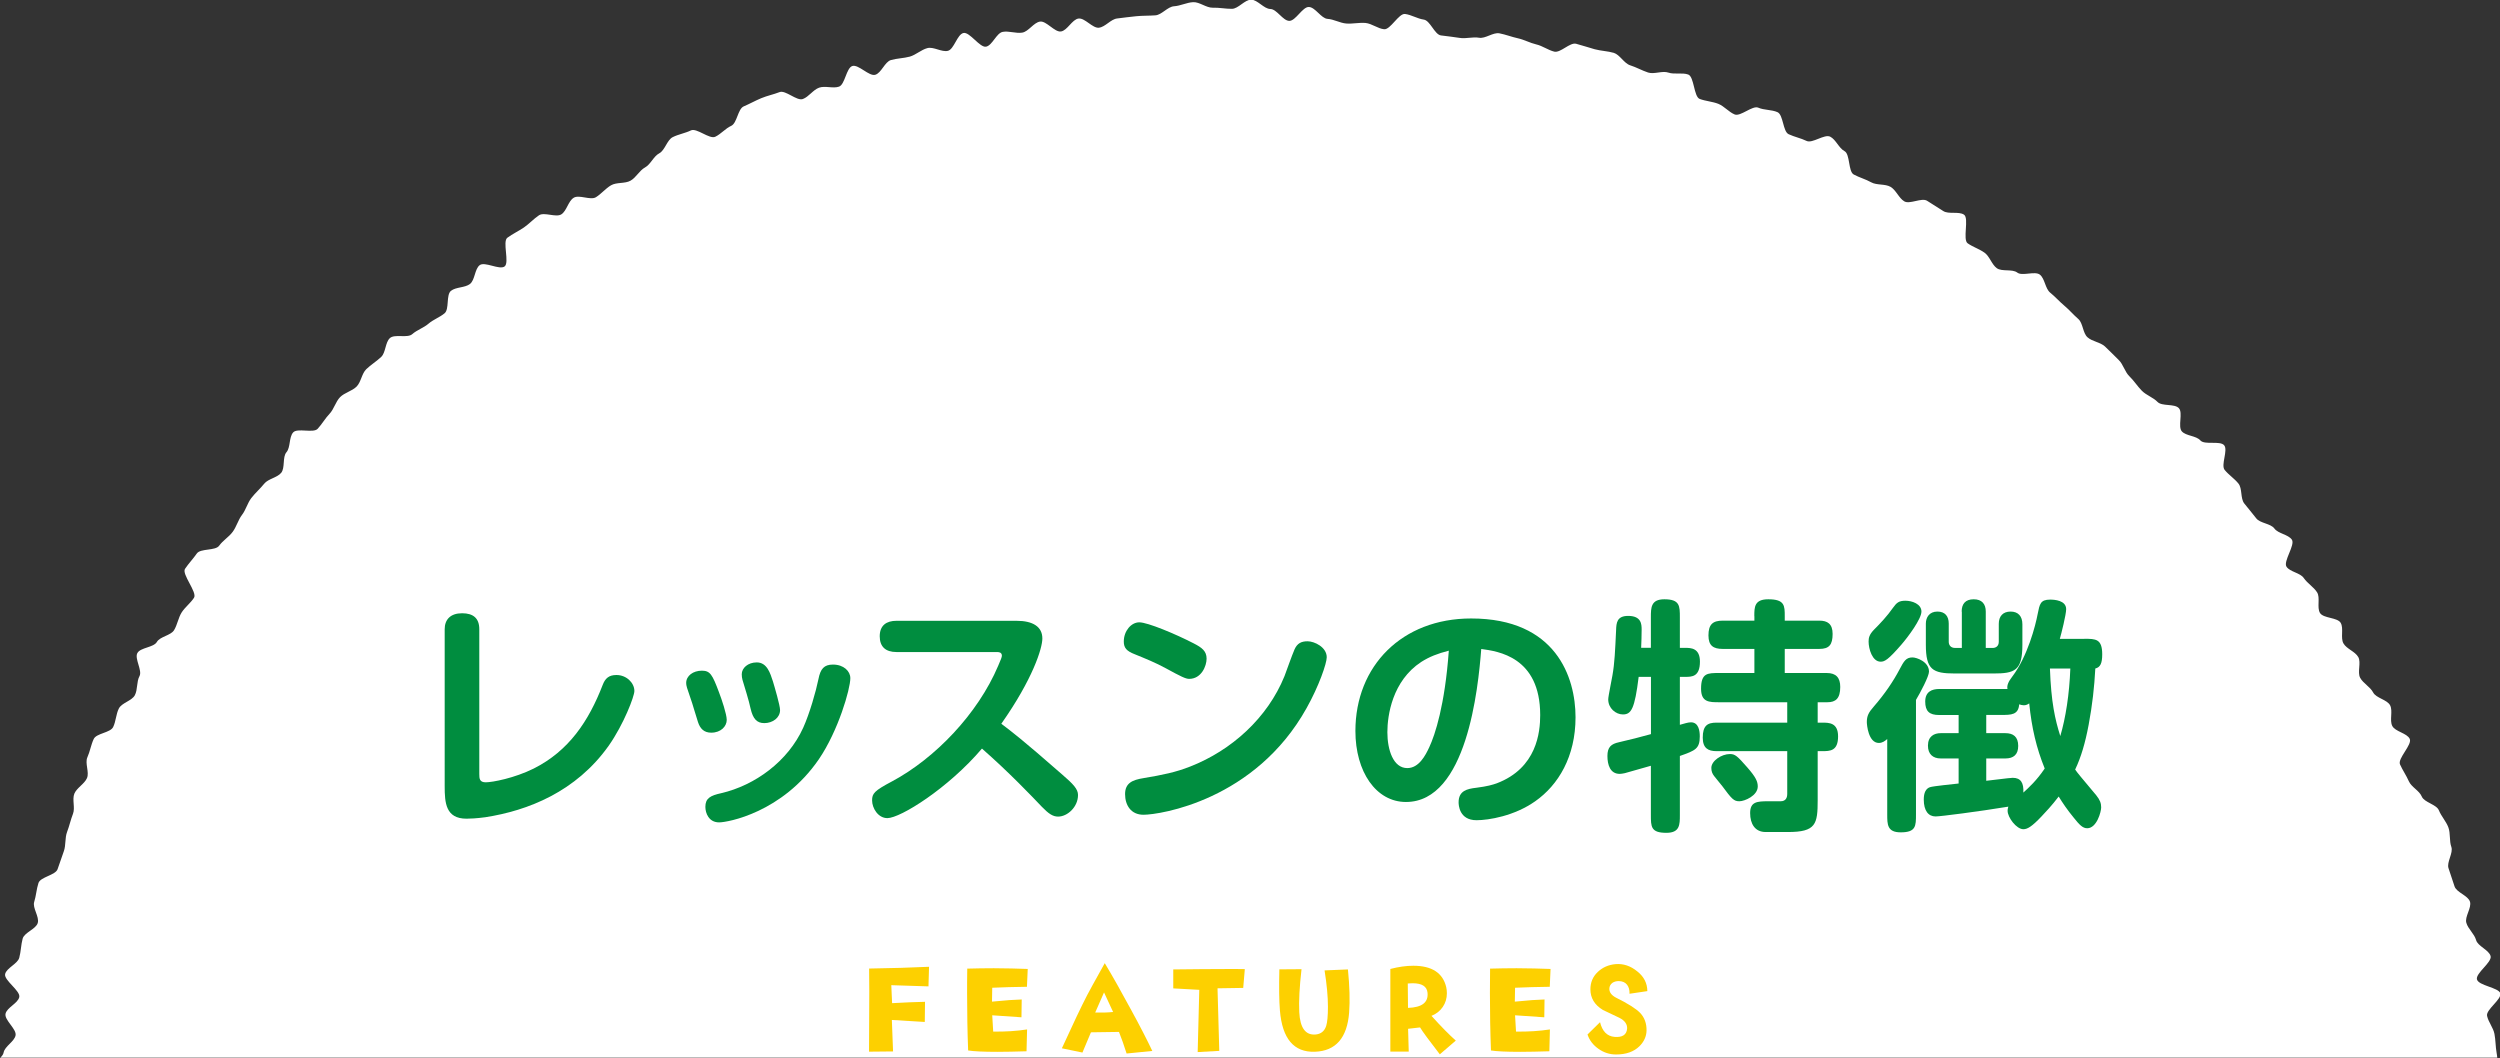 <svg enable-background="new 0 0 311.29 131.75" height="131.75" viewBox="0 0 311.29 131.75" width="311.29" xmlns="http://www.w3.org/2000/svg"><rect x="0" y="0" width="311.29" height="131.75" fill="#333333" stroke="none"/><path d="m308.42 121.95c-.19-.77 1.9-2.13 1.7-2.9s-1.6-1.23-1.81-2-.99-1.37-1.21-2.14c-.23-.76.69-1.88.45-2.64s-1.67-1.14-1.92-1.9-.5-1.51-.75-2.26c-.26-.75.62-1.91.35-2.66s-.09-1.68-.37-2.43-.88-1.38-1.18-2.12c-.29-.74-1.83-.98-2.13-1.72-.31-.74-1.29-1.17-1.61-1.9s-.78-1.38-1.1-2.1c-.33-.73 1.55-2.46 1.21-3.18s-1.83-.9-2.18-1.62.1-1.84-.26-2.55-1.74-.9-2.11-1.6c-.37-.71-1.24-1.13-1.62-1.83s.15-1.9-.24-2.59-1.44-1-1.84-1.69.06-1.89-.35-2.57-2.14-.54-2.57-1.22c-.42-.68.06-1.92-.37-2.58-.43-.67-1.2-1.11-1.65-1.77-.44-.66-1.7-.75-2.15-1.41s1.12-2.73.66-3.38-1.7-.74-2.17-1.38-1.79-.64-2.27-1.28c-.48-.63-1-1.22-1.49-1.85s-.22-1.85-.72-2.47-1.2-1.07-1.71-1.69c-.51-.61.45-2.48-.07-3.08s-2.43 0-2.96-.6-1.77-.54-2.3-1.12c-.54-.59.17-2.32-.38-2.9s-2.09-.2-2.65-.77c-.55-.57-1.4-.83-1.96-1.4s-.98-1.25-1.55-1.8-.76-1.49-1.34-2.04-1.11-1.13-1.7-1.67-1.58-.61-2.17-1.14c-.6-.53-.55-1.77-1.16-2.29-.6-.52-1.12-1.14-1.73-1.65s-1.14-1.12-1.76-1.62-.66-1.75-1.28-2.24c-.63-.49-2.19.22-2.82-.26s-1.91-.08-2.55-.55-.88-1.47-1.53-1.93-1.43-.7-2.09-1.16c-.66-.45.2-3.13-.46-3.57s-1.91-.02-2.58-.45-1.35-.86-2.02-1.28-2.16.48-2.84.07-1.01-1.39-1.7-1.8c-.69-.4-1.72-.18-2.42-.57-.69-.39-1.47-.59-2.17-.97s-.44-2.54-1.15-2.91c-.7-.37-1.07-1.44-1.78-1.8s-2.23.88-2.94.53c-.72-.35-1.52-.5-2.24-.84s-.65-2.41-1.38-2.74-1.66-.24-2.39-.56-2.21 1.14-2.95.84c-.74-.31-1.29-1.02-2.03-1.32-.74-.29-1.57-.33-2.32-.61-.74-.28-.68-2.77-1.43-3.04s-1.72.02-2.47-.24-1.77.24-2.53-.01-1.47-.66-2.23-.9-1.28-1.32-2.04-1.55c-.76-.22-1.61-.24-2.38-.45s-1.54-.48-2.31-.68-1.95 1.17-2.72.98-1.46-.72-2.24-.9-1.5-.59-2.28-.76-1.53-.47-2.31-.62-1.75.69-2.53.55-1.63.15-2.41.02-1.56-.2-2.35-.31c-.79-.12-1.33-1.86-2.13-1.97-.79-.11-1.54-.6-2.33-.7-.79-.09-1.82 1.99-2.61 1.9-.79-.08-1.51-.7-2.31-.78-.79-.07-1.59.13-2.39.07-.79-.06-1.55-.53-2.34-.58s-1.52-1.45-2.32-1.48c-.79-.04-1.65 1.75-2.45 1.73s-1.55-1.47-2.35-1.48-1.6-1.16-2.39-1.16c-.8 0-1.6 1.13-2.39 1.14-.8.01-1.6-.17-2.4-.14-.8.02-1.64-.73-2.43-.69-.8.04-1.59.46-2.38.51-.8.05-1.53 1.07-2.32 1.13-.8.06-1.6.03-2.39.11-.79.07-1.58.19-2.37.28-.79.08-1.48 1.06-2.27 1.15-.79.1-1.76-1.25-2.55-1.14s-1.39 1.49-2.18 1.61-1.83-1.36-2.62-1.23-1.41 1.23-2.19 1.37-1.67-.24-2.45-.09-1.28 1.68-2.06 1.84c-.78.17-2.05-1.88-2.83-1.7s-1.16 2.03-1.93 2.22-1.78-.54-2.55-.34-1.43.84-2.19 1.06c-.77.21-1.6.21-2.36.43-.76.23-1.18 1.6-1.94 1.83-.76.24-2.1-1.33-2.86-1.09-.76.25-.91 2.31-1.66 2.57s-1.73-.14-2.48.13-1.27 1.13-2.02 1.41-2.16-1.15-2.9-.86-1.55.45-2.29.76-1.45.71-2.18 1.02c-.73.32-.82 2.09-1.55 2.42s-1.27 1.02-1.99 1.36-2.32-1.14-3.03-.79c-.72.35-1.56.48-2.27.84s-.96 1.64-1.67 2.01-1.07 1.38-1.77 1.76-1.11 1.26-1.81 1.65c-.69.39-1.73.17-2.42.57s-1.21 1.07-1.89 1.49c-.68.41-2.1-.36-2.77.07-.68.42-.86 1.63-1.53 2.06s-2.13-.32-2.79.12-1.22 1.07-1.88 1.52-1.41.8-2.05 1.27c-.65.46.29 3.11-.35 3.58s-2.47-.65-3.1-.16c-.63.48-.58 1.85-1.21 2.34s-1.75.36-2.37.86-.18 2.28-.79 2.79-1.41.78-2.01 1.3-1.42.77-2.02 1.3-2.19-.05-2.78.49-.51 1.81-1.09 2.35c-.58.55-1.28.97-1.85 1.52s-.65 1.61-1.21 2.17-1.5.75-2.06 1.32c-.55.57-.75 1.48-1.3 2.06s-.94 1.28-1.48 1.87-2.54-.14-3.06.46c-.53.6-.31 1.86-.83 2.46s-.15 1.96-.66 2.57-1.61.73-2.11 1.35-1.11 1.15-1.6 1.78-.68 1.48-1.17 2.11c-.48.63-.68 1.47-1.16 2.11-.47.64-1.22 1.07-1.68 1.72s-2.33.32-2.78.97-1.03 1.25-1.47 1.91 1.55 2.93 1.12 3.6-1.11 1.16-1.54 1.83c-.42.67-.53 1.52-.94 2.2s-1.75.79-2.15 1.48-2.03.68-2.42 1.37.64 2.18.26 2.88-.21 1.68-.58 2.38-1.63.94-1.99 1.65-.36 1.59-.71 2.31-2.09.77-2.42 1.49c-.34.72-.46 1.55-.79 2.28s.27 1.86-.05 2.59-1.26 1.2-1.57 1.93c-.3.74.12 1.77-.17 2.51s-.45 1.52-.74 2.27c-.28.74-.13 1.64-.4 2.39s-.52 1.49-.78 2.24-2.13.96-2.38 1.72-.29 1.59-.53 2.35.67 1.86.44 2.63c-.22.76-1.67 1.18-1.88 1.95s-.21 1.6-.42 2.37c-.2.77-1.57 1.26-1.76 2.03s1.94 2.1 1.76 2.88-1.54 1.29-1.71 2.07 1.4 1.91 1.25 2.69-1.34 1.35-1.49 2.14c-.04.23-.2.44-.41.64h310.91c-.02-.2-.04-.39-.08-.59-.14-.78-.12-1.59-.27-2.37s-.75-1.46-.92-2.24 1.83-2.04 1.65-2.82c-.23-.72-2.72-.95-2.91-1.73z" fill="#fff"/><path d="m55.37 78.35c0-1.22.73-1.99 2.17-1.99 1.38 0 2.14.61 2.14 1.99v18.02c0 .58.03 1.04.8 1.04.83 0 3.58-.52 5.97-1.71 4.38-2.2 6.85-5.9 8.6-10.43.31-.8.76-1.22 1.71-1.22 1.25 0 2.23.98 2.23 1.99 0 .67-1.32 4.13-3.18 6.79-4.07 5.75-10.07 8.11-15.39 8.93-1.1.15-1.93.18-2.33.18-2.6 0-2.72-1.99-2.72-4.04z" fill="#008d3f"/><path d="m89.54 86.24c.31.8.95 2.69.95 3.4 0 .8-.73 1.59-1.93 1.59-.89 0-1.38-.49-1.65-1.32-.4-1.22-.67-2.26-.89-2.85-.49-1.41-.58-1.68-.58-2.02 0-.89.86-1.53 1.96-1.53 1.01.01 1.29.44 2.14 2.73zm16.34-1.8c0 1.35-1.5 6.55-3.92 10.1-4.56 6.64-11.35 7.86-12.42 7.86-1.29 0-1.71-1.16-1.71-1.93 0-1.07.61-1.41 1.99-1.71 4.19-.98 8.29-3.95 10.19-8.14.8-1.77 1.59-4.53 1.9-6.06.25-1.28.7-1.81 1.81-1.81 1.34 0 2.16.83 2.16 1.69zm-9.64.4c.21.7.89 3 .89 3.58 0 .95-.92 1.62-1.96 1.62-.92 0-1.41-.52-1.71-1.81-.21-1.01-.73-2.63-1.01-3.58-.06-.21-.09-.46-.09-.7 0-.76.76-1.47 1.87-1.47 1.28 0 1.68 1.35 2.01 2.36z" fill="#008d3f"/><path d="m111.62 81.19c-1.35 0-2.08-.67-2.08-1.96 0-1.38.86-1.93 2.08-1.93h14.96c2.02 0 3.21.73 3.21 2.2 0 1.22-1.19 5.05-5.11 10.62 1.29.98 2.57 1.93 7.59 6.33 1.38 1.19 1.96 1.81 1.96 2.54 0 1.5-1.32 2.69-2.48 2.69-.67 0-1.19-.37-2.02-1.22-1.16-1.22-4.04-4.25-7.46-7.25-4.22 4.96-10.16 8.66-11.78 8.66-1.16 0-1.9-1.25-1.9-2.2 0-.86.24-1.19 2.51-2.39 5.32-2.85 10.65-8.38 13.19-14.38.34-.77.46-1.1.46-1.25 0-.46-.43-.46-.64-.46z" fill="#008d3f"/><path d="m148.65 80.12c1.01.52 1.59.95 1.59 1.9 0 .89-.64 2.51-2.17 2.51-.43 0-1.01-.28-2.91-1.32-1.22-.67-2.57-1.22-3.85-1.74-1.04-.4-1.38-.8-1.38-1.59 0-1.32.92-2.39 1.93-2.39 1.03 0 4.49 1.44 6.79 2.63zm16.55 1.72c0 .76-.98 3.61-2.51 6.33-6.39 11.47-18.26 13.28-20.31 13.28-1.56 0-2.29-1.19-2.29-2.57s.92-1.77 2.29-1.99c2.39-.4 4.01-.73 5.81-1.44 5.17-2.02 9.64-6.06 11.75-11.26.21-.55.92-2.57 1.25-3.33.34-.77.86-1.01 1.62-1.01.86 0 2.39.73 2.39 1.99z" fill="#008d3f"/><path d="m175.07 99.86c-3.73 0-6.3-3.76-6.3-8.84 0-8.11 5.81-14.01 14.41-14.01 10.58 0 13 7.34 13 12.3 0 4.9-2.14 8.44-5.02 10.46-2.6 1.84-5.81 2.36-7.31 2.36-2.17 0-2.23-1.93-2.23-2.23 0-1.44 1.07-1.68 2.2-1.81 1.41-.18 2.02-.37 2.54-.55 5.02-1.9 5.42-6.39 5.42-8.5 0-7.28-5.29-7.95-7.34-8.23-.38 4.94-1.81 19.05-9.37 19.05zm1.9-17.44c-3.61 2.36-4.22 6.67-4.22 8.75 0 2.2.73 4.47 2.48 4.47 1.44 0 2.26-1.56 2.75-2.63.7-1.5 1.93-5.17 2.42-11.99-1.41.36-2.42.76-3.43 1.4z" fill="#008d3f"/><path d="m205.56 80.67v-3.79c0-1.22 0-2.26 1.68-2.26 1.93 0 1.93.83 1.93 2.26v3.79h.67c.67 0 1.83 0 1.83 1.71 0 1.9-1.01 1.9-1.83 1.9h-.67v5.97c.55-.15 1.01-.31 1.38-.31.95 0 1.1 1.04 1.1 1.74 0 1.56-.55 1.77-2.48 2.45v7.34c0 1.22 0 2.23-1.68 2.23-1.93 0-1.93-.76-1.93-2.23v-6.12c-2.57.73-2.88.83-3.24.92-.31.06-.46.09-.64.09-1.19 0-1.53-1.13-1.53-2.23s.46-1.5 1.44-1.71c1.35-.31 2.66-.64 3.98-1.01v-7.13h-1.53c-.49 3.98-.92 4.68-1.96 4.68-.89 0-1.83-.77-1.83-1.87 0-.4.46-2.54.52-2.97.28-1.56.34-3.12.46-5.66.03-.89.09-1.77 1.5-1.77 1.65 0 1.68 1.04 1.68 1.71 0 .4-.03 1.9-.06 2.26h1.21zm12.88-3.94c0-1.13 0-2.11 1.74-2.11 2.05 0 2.05.8 2.05 2.11v.55h4.31c1.01 0 1.65.4 1.65 1.65 0 1.35-.43 1.87-1.65 1.87h-4.31v3h5.23c1.16 0 1.68.58 1.68 1.74 0 1.44-.58 1.9-1.59 1.9h-1.22v2.54h.55c.86 0 1.99 0 1.99 1.71 0 1.84-1.01 1.84-1.99 1.84h-.55v6.09c0 3-.21 3.98-3.7 3.98h-2.78c-1.32 0-1.93-1.01-1.93-2.36 0-1.41.86-1.47 2.26-1.47h1.53c.64 0 .83-.43.83-.92v-5.32h-8.81c-1.04 0-1.71-.37-1.71-1.68 0-1.5.58-1.87 1.71-1.87h8.81v-2.54h-8.47c-1.25 0-2.26 0-2.26-1.68 0-1.96.79-1.96 2.26-1.96h4.38v-3h-3.95c-1.16 0-1.77-.4-1.77-1.68 0-1.38.55-1.84 1.77-1.84h3.95v-.55zm-3.03 17.16c.64 0 .92.25 2.17 1.68 1.04 1.19 1.29 1.74 1.29 2.36 0 1.13-1.62 1.84-2.29 1.84s-.92-.24-2.14-1.9c-.15-.21-.89-1.07-1.01-1.25-.21-.28-.34-.55-.34-1.01 0-.86 1.25-1.72 2.32-1.72z" fill="#008d3f"/><path d="m234.99 92.02c-.28.25-.61.49-1.04.49-1.32 0-1.5-2.29-1.5-2.6 0-.76.21-1.19.89-1.96 1.35-1.56 2.39-3.09 3.18-4.59.55-1.04.8-1.5 1.62-1.5.49 0 2.05.52 2.05 1.77 0 .58-1.07 2.6-1.62 3.52v14.26c0 1.44 0 2.23-1.9 2.23-1.68 0-1.68-.98-1.68-2.23zm4.26-15.87c0 .92-1.68 3.18-2.51 4.13-1.65 1.9-2.08 2.11-2.57 2.11-1.04 0-1.5-1.59-1.5-2.51 0-.46.09-.86.64-1.44.86-.86 1.68-1.74 2.39-2.75.46-.64.73-.89 1.56-.89.82 0 1.99.4 1.99 1.35zm20.28 3.39c1.41 0 2.23 0 2.23 1.93 0 1.13-.24 1.62-.86 1.77-.12 2.29-.37 4.56-.83 7.01-.43 2.29-.95 4.04-1.68 5.57.34.49.58.76 2.63 3.21.46.58.61.98.61 1.5 0 .55-.55 2.6-1.74 2.6-.55 0-.95-.4-1.68-1.32-.76-.92-1.41-1.87-1.87-2.63-.86 1.13-1.65 1.96-2.14 2.48-1.22 1.29-1.77 1.59-2.26 1.59-.86 0-1.96-1.47-1.96-2.29 0-.24.06-.4.09-.52-3.73.61-8.44 1.22-9.06 1.22-.89 0-1.47-.7-1.47-2.11 0-.83.25-1.35.76-1.53.46-.15 2.85-.37 3.58-.46v-3.12h-2.23c-.98 0-1.59-.55-1.59-1.59 0-1.16.76-1.56 1.59-1.56h2.23v-2.26h-2.42c-1.22 0-1.74-.46-1.74-1.68s.83-1.56 1.74-1.56h8.5c-.09-.46.12-.92.61-1.56 1.9-2.51 2.88-6.33 3.15-7.77.25-1.25.34-1.8 1.56-1.8.52 0 1.99.09 1.99 1.19 0 .67-.61 3.09-.79 3.7h3.05zm-15.27-3.39c0-.95.46-1.53 1.5-1.53 1.01 0 1.5.58 1.5 1.53v4.53h.86c.34 0 .76-.18.76-.77v-2.23c0-.95.52-1.53 1.47-1.53s1.47.58 1.47 1.59v2.54c0 3.24-.95 3.58-3.61 3.58h-4.8c-2.78 0-3.61-.49-3.61-3.58v-2.63c0-.77.43-1.5 1.44-1.5.95 0 1.41.58 1.41 1.5v2.26c0 .34.18.77.8.77h.83v-4.53zm3.06 12.88v2.26h2.39c.95 0 1.59.43 1.59 1.59 0 1.07-.58 1.56-1.59 1.56h-2.39v2.78c2.82-.34 3.12-.37 3.3-.37 1.01 0 1.38.64 1.32 1.84.67-.61 1.68-1.53 2.66-3-1.04-2.57-1.62-5.05-1.93-8.11-.12.09-.34.24-.67.24-.18 0-.43-.06-.58-.12-.09 1.32-1.01 1.32-2.2 1.32h-1.9zm7.93-5.79c.15 4.22.64 6.36 1.29 8.41.67-2.26 1.13-5.2 1.25-8.41z" fill="#008d3f"/><g fill="#fdd000"><path d="m115.68 120.38-.07 2.44c-.45-.01-2-.06-4.63-.15l.1 2.24c1.5-.09 2.87-.14 4.1-.17l-.03 2.51-4.1-.25.15 3.92-2.99.03.03-7.49c0-1.34-.01-2.29-.02-2.86 2.8-.04 5.29-.12 7.46-.22z"/><path d="m127.97 120.65-.1 2.22c-1.59.02-3.03.06-4.32.12l-.03 1.73c1.66-.17 2.89-.25 3.7-.27l-.03 2.22-3.64-.25.12 2.03c1.54.02 2.94-.07 4.22-.27l-.07 2.72c-1.34.04-2.55.07-3.62.07-1.75 0-2.97-.06-3.65-.17-.09-2.33-.13-4.71-.13-7.14 0-1.01 0-2.03.02-3.05 1.06-.03 2.16-.05 3.3-.05 1.53.01 2.94.04 4.23.09z"/><path d="m143.48 130.86c-1.14.12-2.21.23-3.2.32-.32-1.02-.64-1.91-.95-2.69l-3.49.05-1.06 2.52-2.56-.53c1.37-3 2.42-5.21 3.15-6.62.22-.43.95-1.76 2.19-3.98.95 1.58 2.05 3.53 3.29 5.83 1.15 2.1 2.02 3.81 2.63 5.1zm-4.88-4.85c-.16-.35-.53-1.17-1.13-2.44l-1.1 2.51c.79.02 1.53 0 2.23-.07z"/><path d="m155 120.67-.2 2.34c-1.41.03-2.47.05-3.2.05l.22 7.79-2.69.15.2-7.75-3.24-.18v-2.36c2.62-.03 4.77-.05 6.44-.05.99-.01 1.82 0 2.47.01z"/><path d="m167.99 126.06c-.24 3.18-1.67 4.81-4.27 4.9-2.61.09-4.06-1.62-4.35-5.13-.1-1.2-.12-2.91-.07-5.13l2.76-.02c-.25 2.2-.35 3.99-.28 5.36.1 1.97.79 2.89 2.06 2.77.65-.07 1.08-.42 1.29-1.06.14-.44.22-1.24.22-2.39 0-1.26-.14-2.77-.42-4.53l2.91-.12c.21 2.11.26 3.89.15 5.35z"/><path d="m181.27 129.57-1.99 1.71c-1.33-1.72-2.15-2.83-2.46-3.35l-1.49.17.08 2.84h-2.29v-10.29c1.04-.27 1.99-.4 2.86-.4 2.31 0 3.68.89 4.1 2.67.05.23.08.48.08.75 0 .64-.17 1.21-.51 1.71s-.81.87-1.41 1.11c1.22 1.35 2.24 2.38 3.03 3.08zm-3.52-5.96c-.08-.79-.7-1.18-1.86-1.18-.19 0-.39.01-.6.03l.03 3.04c1.75-.06 2.55-.69 2.43-1.89z"/><path d="m193.07 120.65-.1 2.22c-1.59.02-3.03.06-4.32.12l-.03 1.73c1.66-.17 2.89-.25 3.7-.27l-.03 2.22-3.64-.25.12 2.03c1.54.02 2.94-.07 4.22-.27l-.07 2.72c-1.34.04-2.55.07-3.62.07-1.75 0-2.97-.06-3.65-.17-.09-2.33-.13-4.71-.13-7.14 0-1.01.01-2.03.02-3.05 1.06-.03 2.16-.05 3.3-.05 1.53.01 2.94.04 4.23.09z"/><path d="m205.12 123.41-2.22.33c.02-.46-.08-.84-.31-1.13s-.57-.44-1.02-.45c-.31 0-.58.07-.8.22-.24.18-.37.42-.38.71-.02.46.27.85.86 1.15 1.47.73 2.46 1.36 2.97 1.88.55.58.82 1.32.8 2.22-.02.73-.32 1.37-.88 1.93-.7.69-1.67 1.03-2.92 1.03-.79 0-1.51-.23-2.18-.7s-1.13-1.06-1.37-1.79l1.56-1.53c.28 1.14.88 1.75 1.81 1.83.97.08 1.49-.26 1.56-1.01.04-.55-.27-1.01-.95-1.36-.21-.11-.9-.44-2.06-.98-1.04-.63-1.56-1.49-1.56-2.57 0-.86.3-1.58.91-2.16s1.35-.9 2.22-.98c.97-.08 1.87.22 2.7.9.84.66 1.25 1.48 1.26 2.46z"/></g></svg>